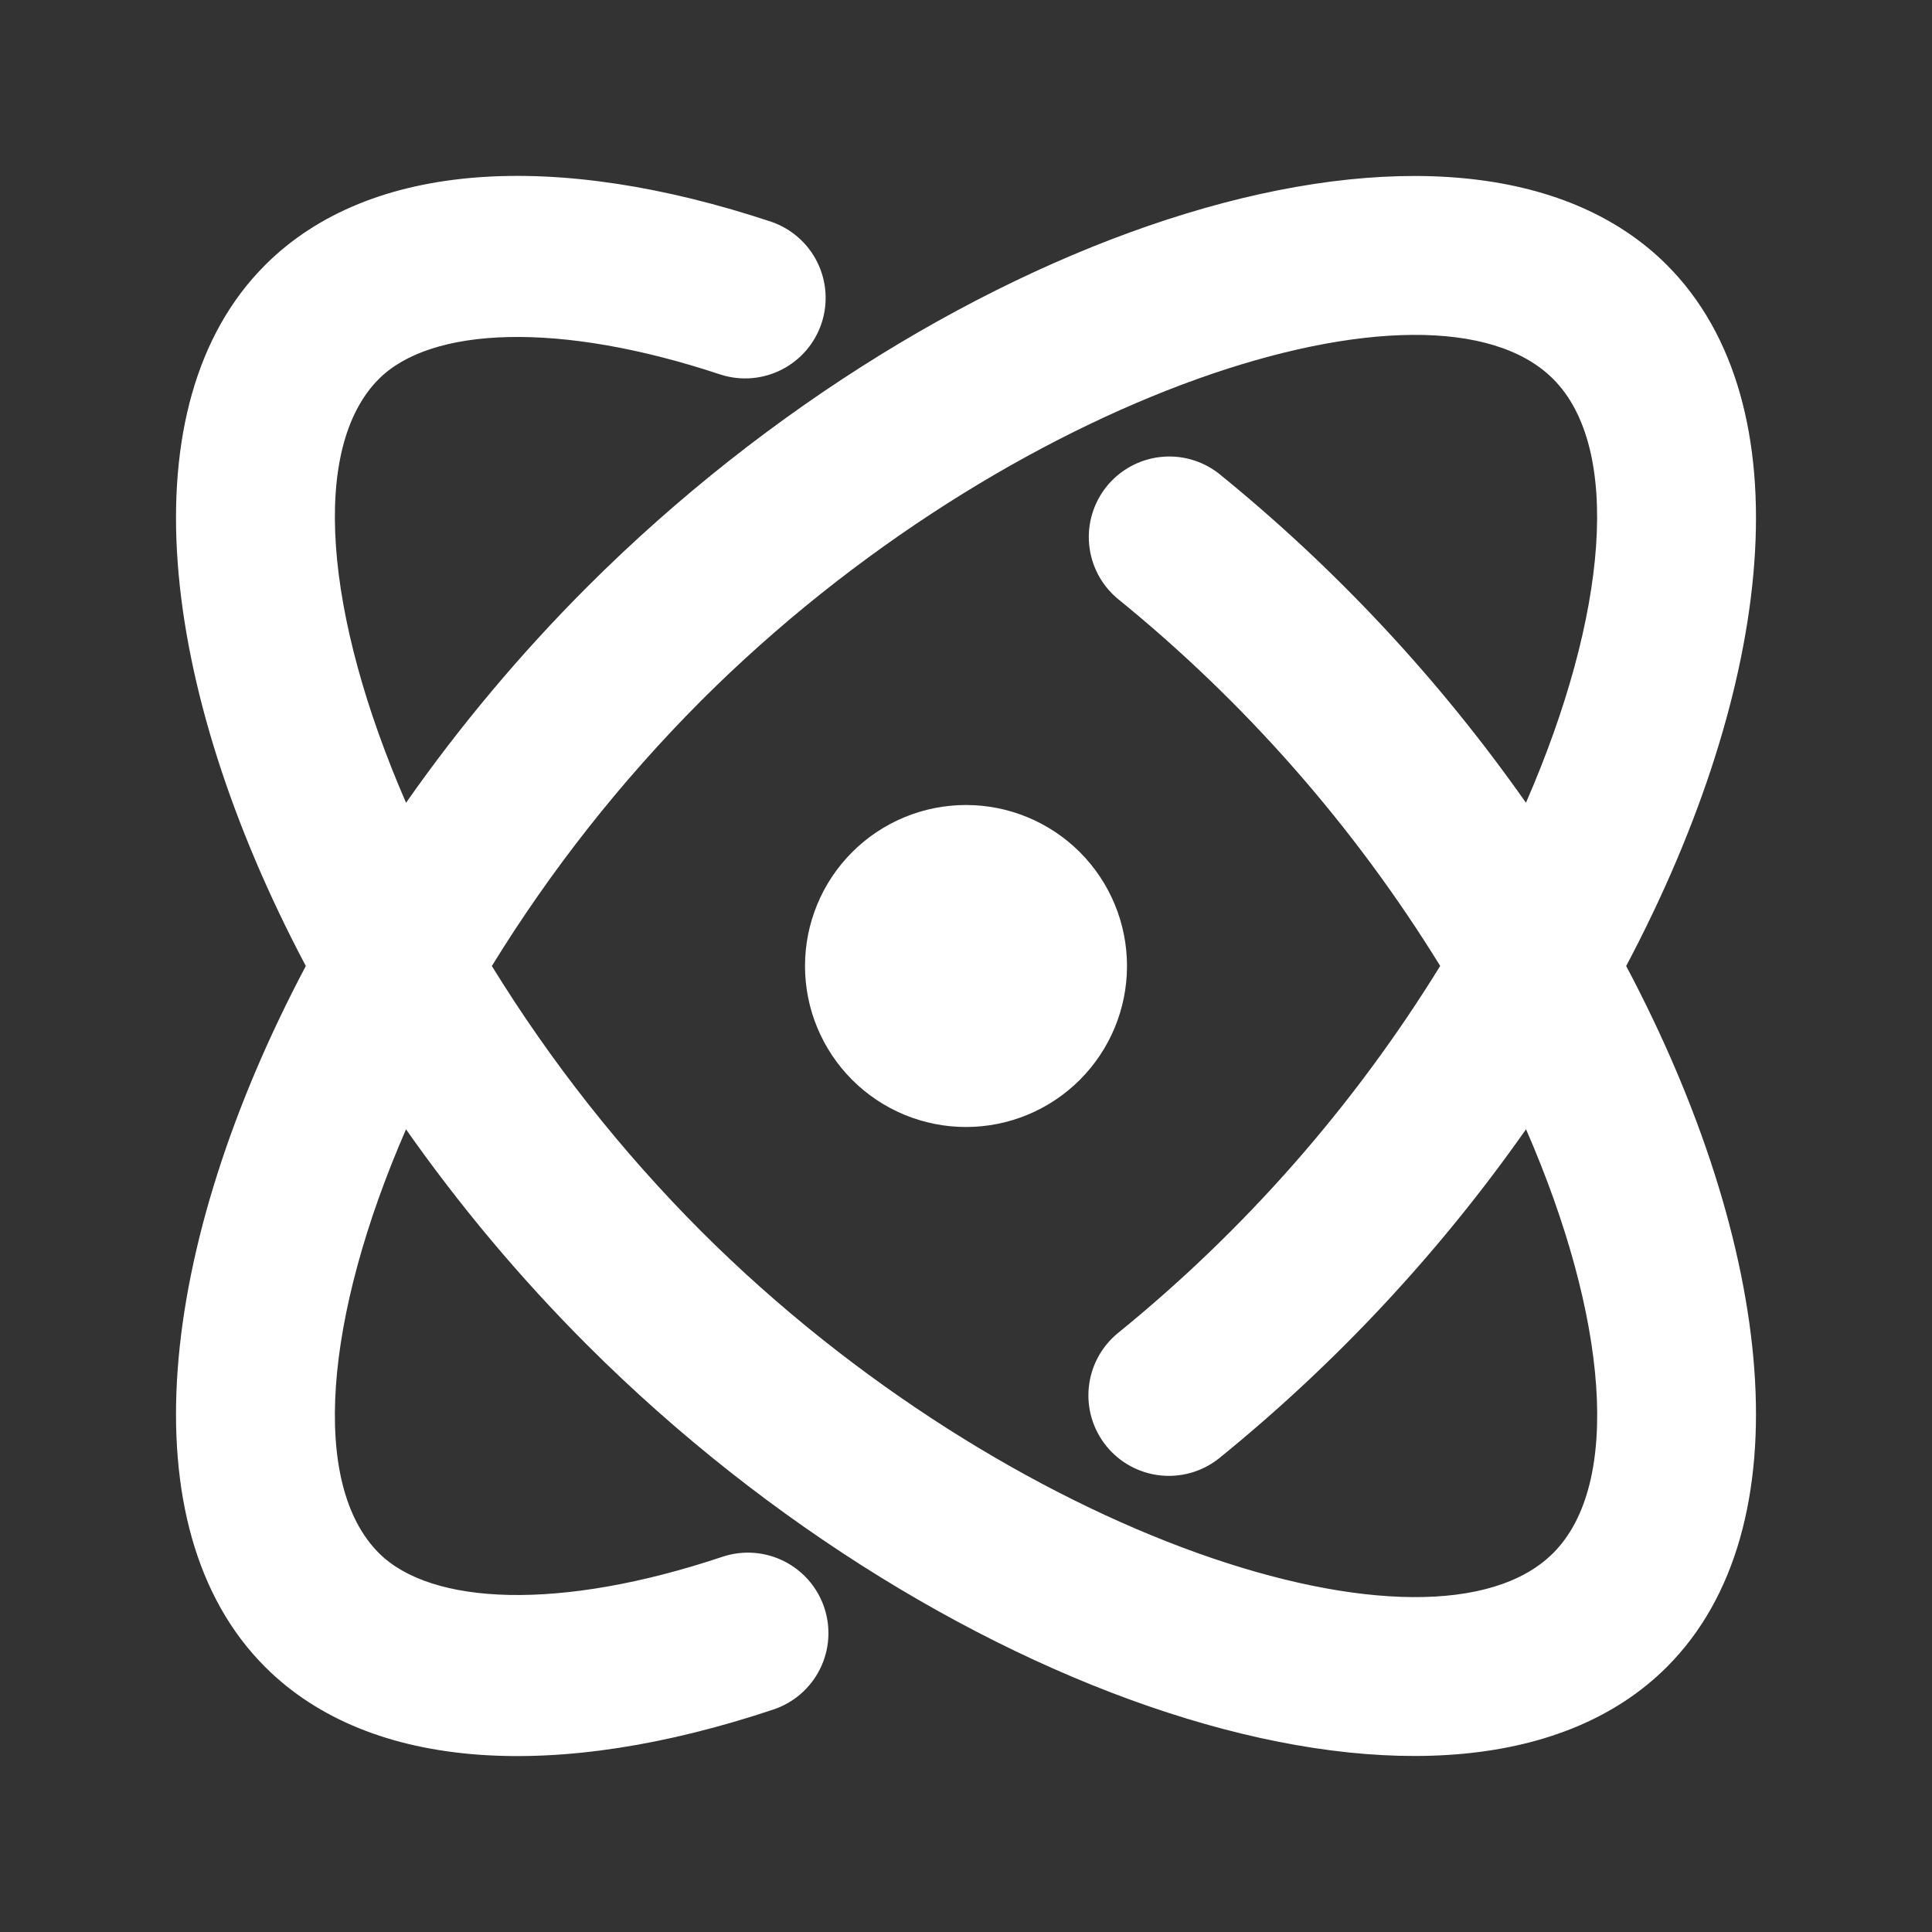 <svg width="1024" height="1024" viewBox="0 0 1024 1024" fill="none" xmlns="http://www.w3.org/2000/svg">
<rect x="0" y="0" width="1024" height="1024" fill="#333333" stroke="none"/>
<path d="M763.349 512C717.659 437.841 659.754 371.944 592.085 317.099C583.613 309.88 578.296 299.637 577.27 288.554C576.244 277.471 579.589 266.426 586.592 257.775C593.596 249.124 603.702 243.552 614.756 242.248C625.81 240.944 636.936 244.011 645.76 250.795C707.928 301.192 762.795 359.979 808.789 425.472C852.181 325.845 859.691 237.312 823.168 200.832C759.083 136.747 534.784 208.213 371.499 371.499C329.245 413.881 292.06 461.032 260.693 512C292.074 562.971 329.273 610.121 371.541 652.501C534.827 815.787 759.125 887.253 823.211 823.168C859.733 786.645 852.224 698.155 808.832 598.528C762.902 663.956 708.107 722.686 646.016 773.035C637.213 780.001 626.019 783.217 614.861 781.987C603.702 780.756 593.478 775.177 586.405 766.459C579.333 757.741 575.98 746.588 577.075 735.415C578.171 724.242 583.625 713.952 592.256 706.773C659.838 651.948 717.669 586.097 763.306 512H763.349ZM215.211 598.528C171.819 698.155 164.309 786.688 200.832 823.168C228.523 850.816 296.576 854.016 382.891 825.131C388.205 823.354 393.817 822.642 399.407 823.035C404.997 823.428 410.454 824.918 415.468 827.42C420.482 829.922 424.954 833.387 428.629 837.617C432.303 841.847 435.109 846.76 436.885 852.075C438.661 857.389 439.373 863.001 438.981 868.591C438.588 874.181 437.098 879.638 434.596 884.652C432.094 889.666 428.629 894.138 424.399 897.813C420.168 901.488 415.256 904.293 409.941 906.069C296.235 944.085 196.437 939.435 140.501 883.499C66.859 809.856 83.413 660.523 162.091 512C83.413 363.52 66.859 214.144 140.501 140.501C196.267 84.736 295.637 79.915 408.917 117.589C419.517 121.264 428.243 128.965 433.206 139.025C438.17 149.086 438.971 160.697 435.437 171.344C431.903 181.991 424.318 190.818 414.324 195.914C404.329 201.009 392.73 201.964 382.037 198.571C296.107 169.984 228.437 173.269 200.832 200.832C164.309 237.355 171.819 325.845 215.211 425.472C243.834 384.657 275.94 346.398 311.168 311.125C503.424 118.912 775.296 32.256 883.498 140.459C957.141 214.187 940.587 363.52 861.909 512C940.587 660.48 957.141 809.856 883.498 883.499C775.296 991.744 503.424 905.088 311.168 712.832C275.927 677.574 243.807 639.33 215.168 598.528H215.211ZM512 597.333C500.794 597.333 489.697 595.126 479.344 590.838C468.991 586.549 459.584 580.264 451.66 572.34C443.736 564.416 437.451 555.009 433.162 544.656C428.874 534.302 426.667 523.206 426.667 512C426.667 500.794 428.874 489.697 433.162 479.344C437.451 468.991 443.736 459.584 451.66 451.66C459.584 443.736 468.991 437.451 479.344 433.162C489.697 428.874 500.794 426.667 512 426.667C534.632 426.667 556.337 435.657 572.34 451.66C588.343 467.663 597.333 489.368 597.333 512C597.333 534.632 588.343 556.337 572.34 572.34C556.337 588.343 534.632 597.333 512 597.333Z" fill="white"/>
</svg>

